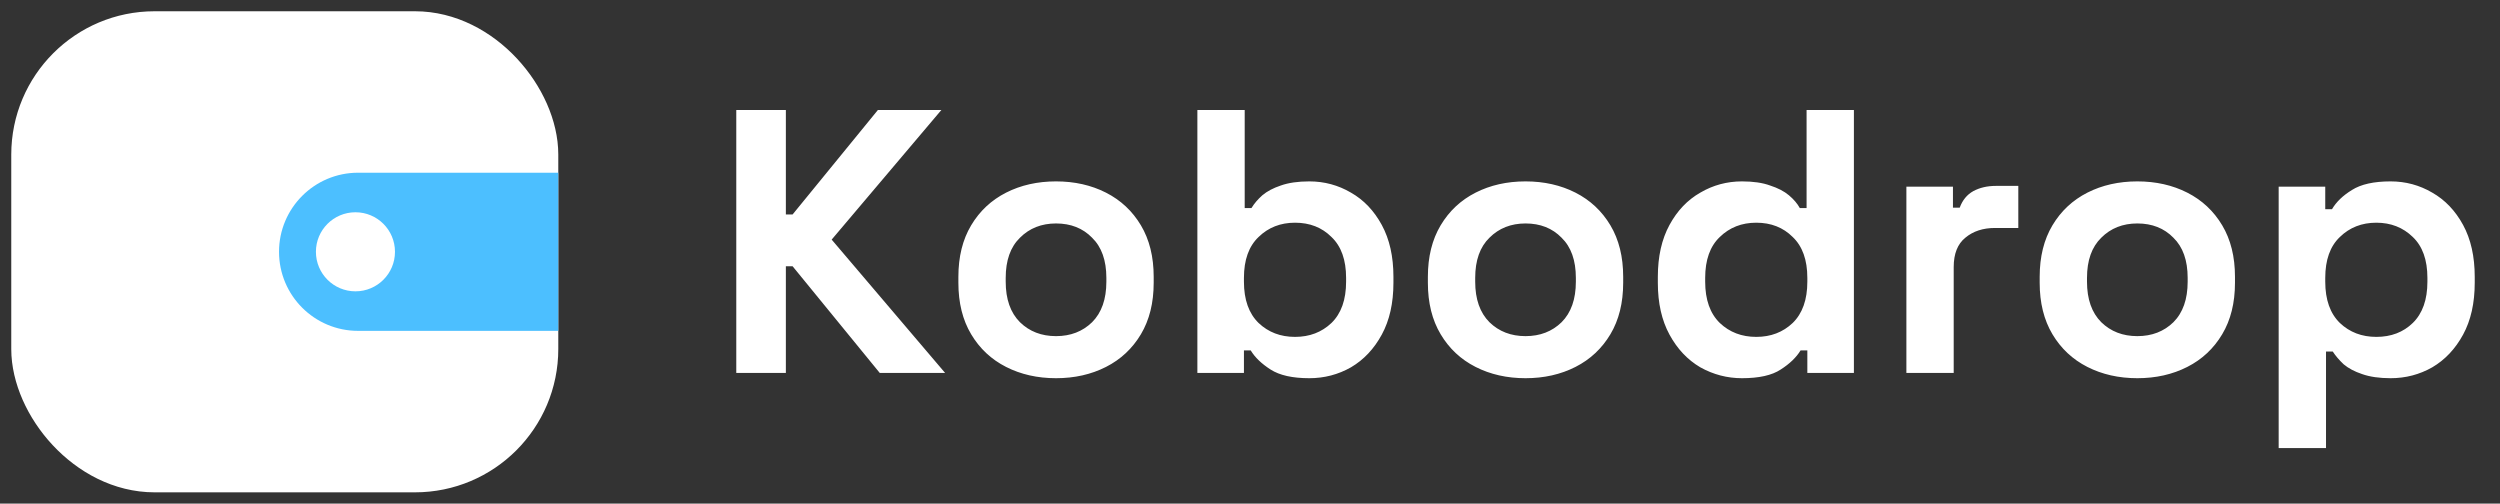 <svg width="139" height="28" viewBox="0 0 139 28" fill="none" xmlns="http://www.w3.org/2000/svg">
<rect x="0" y="0" width="139" height="28" fill="#333333" stroke="none"/>
<path d="M40.937 20.735V6.117H43.694V11.923H44.069L48.81 6.117H52.339L46.241 13.322L52.548 20.735H48.914L44.069 14.805H43.694V20.735H40.937ZM58.715 21.028C57.685 21.028 56.759 20.819 55.938 20.401C55.116 19.984 54.469 19.378 53.996 18.584C53.522 17.791 53.286 16.837 53.286 15.723V15.389C53.286 14.275 53.522 13.322 53.996 12.528C54.469 11.735 55.116 11.129 55.938 10.711C56.759 10.294 57.685 10.085 58.715 10.085C59.745 10.085 60.671 10.294 61.493 10.711C62.314 11.129 62.962 11.735 63.435 12.528C63.908 13.322 64.145 14.275 64.145 15.389V15.723C64.145 16.837 63.908 17.791 63.435 18.584C62.962 19.378 62.314 19.984 61.493 20.401C60.671 20.819 59.745 21.028 58.715 21.028ZM58.715 18.689C59.523 18.689 60.191 18.431 60.72 17.916C61.249 17.387 61.514 16.635 61.514 15.661V15.452C61.514 14.477 61.249 13.732 60.72 13.217C60.205 12.688 59.537 12.424 58.715 12.424C57.908 12.424 57.239 12.688 56.711 13.217C56.181 13.732 55.917 14.477 55.917 15.452V15.661C55.917 16.635 56.181 17.387 56.711 17.916C57.239 18.431 57.908 18.689 58.715 18.689ZM72.797 21.028C71.864 21.028 71.147 20.868 70.646 20.547C70.145 20.227 69.776 19.872 69.539 19.482H69.163V20.735H66.574V6.117H69.205V11.568H69.581C69.734 11.317 69.936 11.08 70.186 10.858C70.451 10.635 70.792 10.454 71.21 10.315C71.641 10.162 72.17 10.085 72.797 10.085C73.632 10.085 74.405 10.294 75.115 10.711C75.825 11.115 76.396 11.714 76.827 12.507C77.259 13.301 77.475 14.262 77.475 15.389V15.723C77.475 16.851 77.259 17.812 76.827 18.605C76.396 19.399 75.825 20.004 75.115 20.422C74.405 20.826 73.632 21.028 72.797 21.028ZM72.003 18.731C72.811 18.731 73.486 18.473 74.029 17.958C74.572 17.429 74.843 16.663 74.843 15.661V15.452C74.843 14.45 74.572 13.691 74.029 13.176C73.5 12.647 72.825 12.382 72.003 12.382C71.196 12.382 70.521 12.647 69.978 13.176C69.435 13.691 69.163 14.45 69.163 15.452V15.661C69.163 16.663 69.435 17.429 69.978 17.958C70.521 18.473 71.196 18.731 72.003 18.731ZM84.819 21.028C83.789 21.028 82.863 20.819 82.042 20.401C81.22 19.984 80.573 19.378 80.1 18.584C79.626 17.791 79.39 16.837 79.39 15.723V15.389C79.39 14.275 79.626 13.322 80.1 12.528C80.573 11.735 81.22 11.129 82.042 10.711C82.863 10.294 83.789 10.085 84.819 10.085C85.849 10.085 86.775 10.294 87.597 10.711C88.418 11.129 89.065 11.735 89.539 12.528C90.012 13.322 90.249 14.275 90.249 15.389V15.723C90.249 16.837 90.012 17.791 89.539 18.584C89.065 19.378 88.418 19.984 87.597 20.401C86.775 20.819 85.849 21.028 84.819 21.028ZM84.819 18.689C85.627 18.689 86.295 18.431 86.824 17.916C87.353 17.387 87.618 16.635 87.618 15.661V15.452C87.618 14.477 87.353 13.732 86.824 13.217C86.309 12.688 85.641 12.424 84.819 12.424C84.012 12.424 83.343 12.688 82.814 13.217C82.285 13.732 82.021 14.477 82.021 15.452V15.661C82.021 16.635 82.285 17.387 82.814 17.916C83.343 18.431 84.012 18.689 84.819 18.689ZM96.854 21.028C96.033 21.028 95.26 20.826 94.536 20.422C93.826 20.004 93.255 19.399 92.824 18.605C92.392 17.812 92.176 16.851 92.176 15.723V15.389C92.176 14.262 92.392 13.301 92.824 12.507C93.255 11.714 93.826 11.115 94.536 10.711C95.246 10.294 96.019 10.085 96.854 10.085C97.481 10.085 98.003 10.162 98.421 10.315C98.852 10.454 99.2 10.635 99.465 10.858C99.729 11.08 99.931 11.317 100.07 11.568H100.446V6.117H103.077V20.735H100.488V19.482H100.112C99.875 19.872 99.506 20.227 99.005 20.547C98.518 20.868 97.801 21.028 96.854 21.028ZM97.648 18.731C98.455 18.731 99.13 18.473 99.673 17.958C100.216 17.429 100.488 16.663 100.488 15.661V15.452C100.488 14.45 100.216 13.691 99.673 13.176C99.144 12.647 98.469 12.382 97.648 12.382C96.84 12.382 96.165 12.647 95.622 13.176C95.079 13.691 94.808 14.45 94.808 15.452V15.661C94.808 16.663 95.079 17.429 95.622 17.958C96.165 18.473 96.84 18.731 97.648 18.731ZM105.995 20.735V10.377H108.584V11.547H108.96C109.113 11.129 109.364 10.823 109.712 10.628C110.074 10.433 110.491 10.336 110.965 10.336H112.218V12.675H110.923C110.255 12.675 109.705 12.855 109.273 13.217C108.842 13.566 108.626 14.108 108.626 14.846V20.735H105.995ZM118.836 21.028C117.806 21.028 116.88 20.819 116.058 20.401C115.237 19.984 114.59 19.378 114.116 18.584C113.643 17.791 113.406 16.837 113.406 15.723V15.389C113.406 14.275 113.643 13.322 114.116 12.528C114.59 11.735 115.237 11.129 116.058 10.711C116.88 10.294 117.806 10.085 118.836 10.085C119.866 10.085 120.792 10.294 121.613 10.711C122.435 11.129 123.082 11.735 123.555 12.528C124.029 13.322 124.265 14.275 124.265 15.389V15.723C124.265 16.837 124.029 17.791 123.555 18.584C123.082 19.378 122.435 19.984 121.613 20.401C120.792 20.819 119.866 21.028 118.836 21.028ZM118.836 18.689C119.643 18.689 120.312 18.431 120.841 17.916C121.37 17.387 121.634 16.635 121.634 15.661V15.452C121.634 14.477 121.37 13.732 120.841 13.217C120.325 12.688 119.657 12.424 118.836 12.424C118.028 12.424 117.36 12.688 116.831 13.217C116.302 13.732 116.037 14.477 116.037 15.452V15.661C116.037 16.635 116.302 17.387 116.831 17.916C117.36 18.431 118.028 18.689 118.836 18.689ZM126.694 24.912V10.377H129.284V11.63H129.66C129.896 11.227 130.265 10.872 130.766 10.565C131.268 10.245 131.985 10.085 132.917 10.085C133.753 10.085 134.525 10.294 135.235 10.711C135.945 11.115 136.516 11.714 136.948 12.507C137.379 13.301 137.595 14.262 137.595 15.389V15.723C137.595 16.851 137.379 17.812 136.948 18.605C136.516 19.399 135.945 20.004 135.235 20.422C134.525 20.826 133.753 21.028 132.917 21.028C132.291 21.028 131.762 20.951 131.33 20.798C130.913 20.659 130.572 20.478 130.307 20.255C130.056 20.018 129.855 19.782 129.701 19.545H129.326V24.912H126.694ZM132.124 18.731C132.945 18.731 133.62 18.473 134.15 17.958C134.692 17.429 134.964 16.663 134.964 15.661V15.452C134.964 14.45 134.692 13.691 134.15 13.176C133.607 12.647 132.931 12.382 132.124 12.382C131.316 12.382 130.641 12.647 130.098 13.176C129.555 13.691 129.284 14.45 129.284 15.452V15.661C129.284 16.663 129.555 17.429 130.098 17.958C130.641 18.473 131.316 18.731 132.124 18.731Z" fill="white"/>
<rect x="2" y="2" width="27.667" height="24" rx="6.595" fill="white" stroke="white" stroke-width="2.748" stroke-miterlimit="10" stroke-linecap="round" stroke-linejoin="round"/>
<path d="M31.038 9.603H19.91C17.482 9.603 15.514 11.572 15.514 14C15.514 16.428 17.482 18.396 19.91 18.396H31.038V9.603Z" fill="#4CBFFF"/>
<circle cx="19.763" cy="14" r="2.198" fill="white"/>
</svg>
